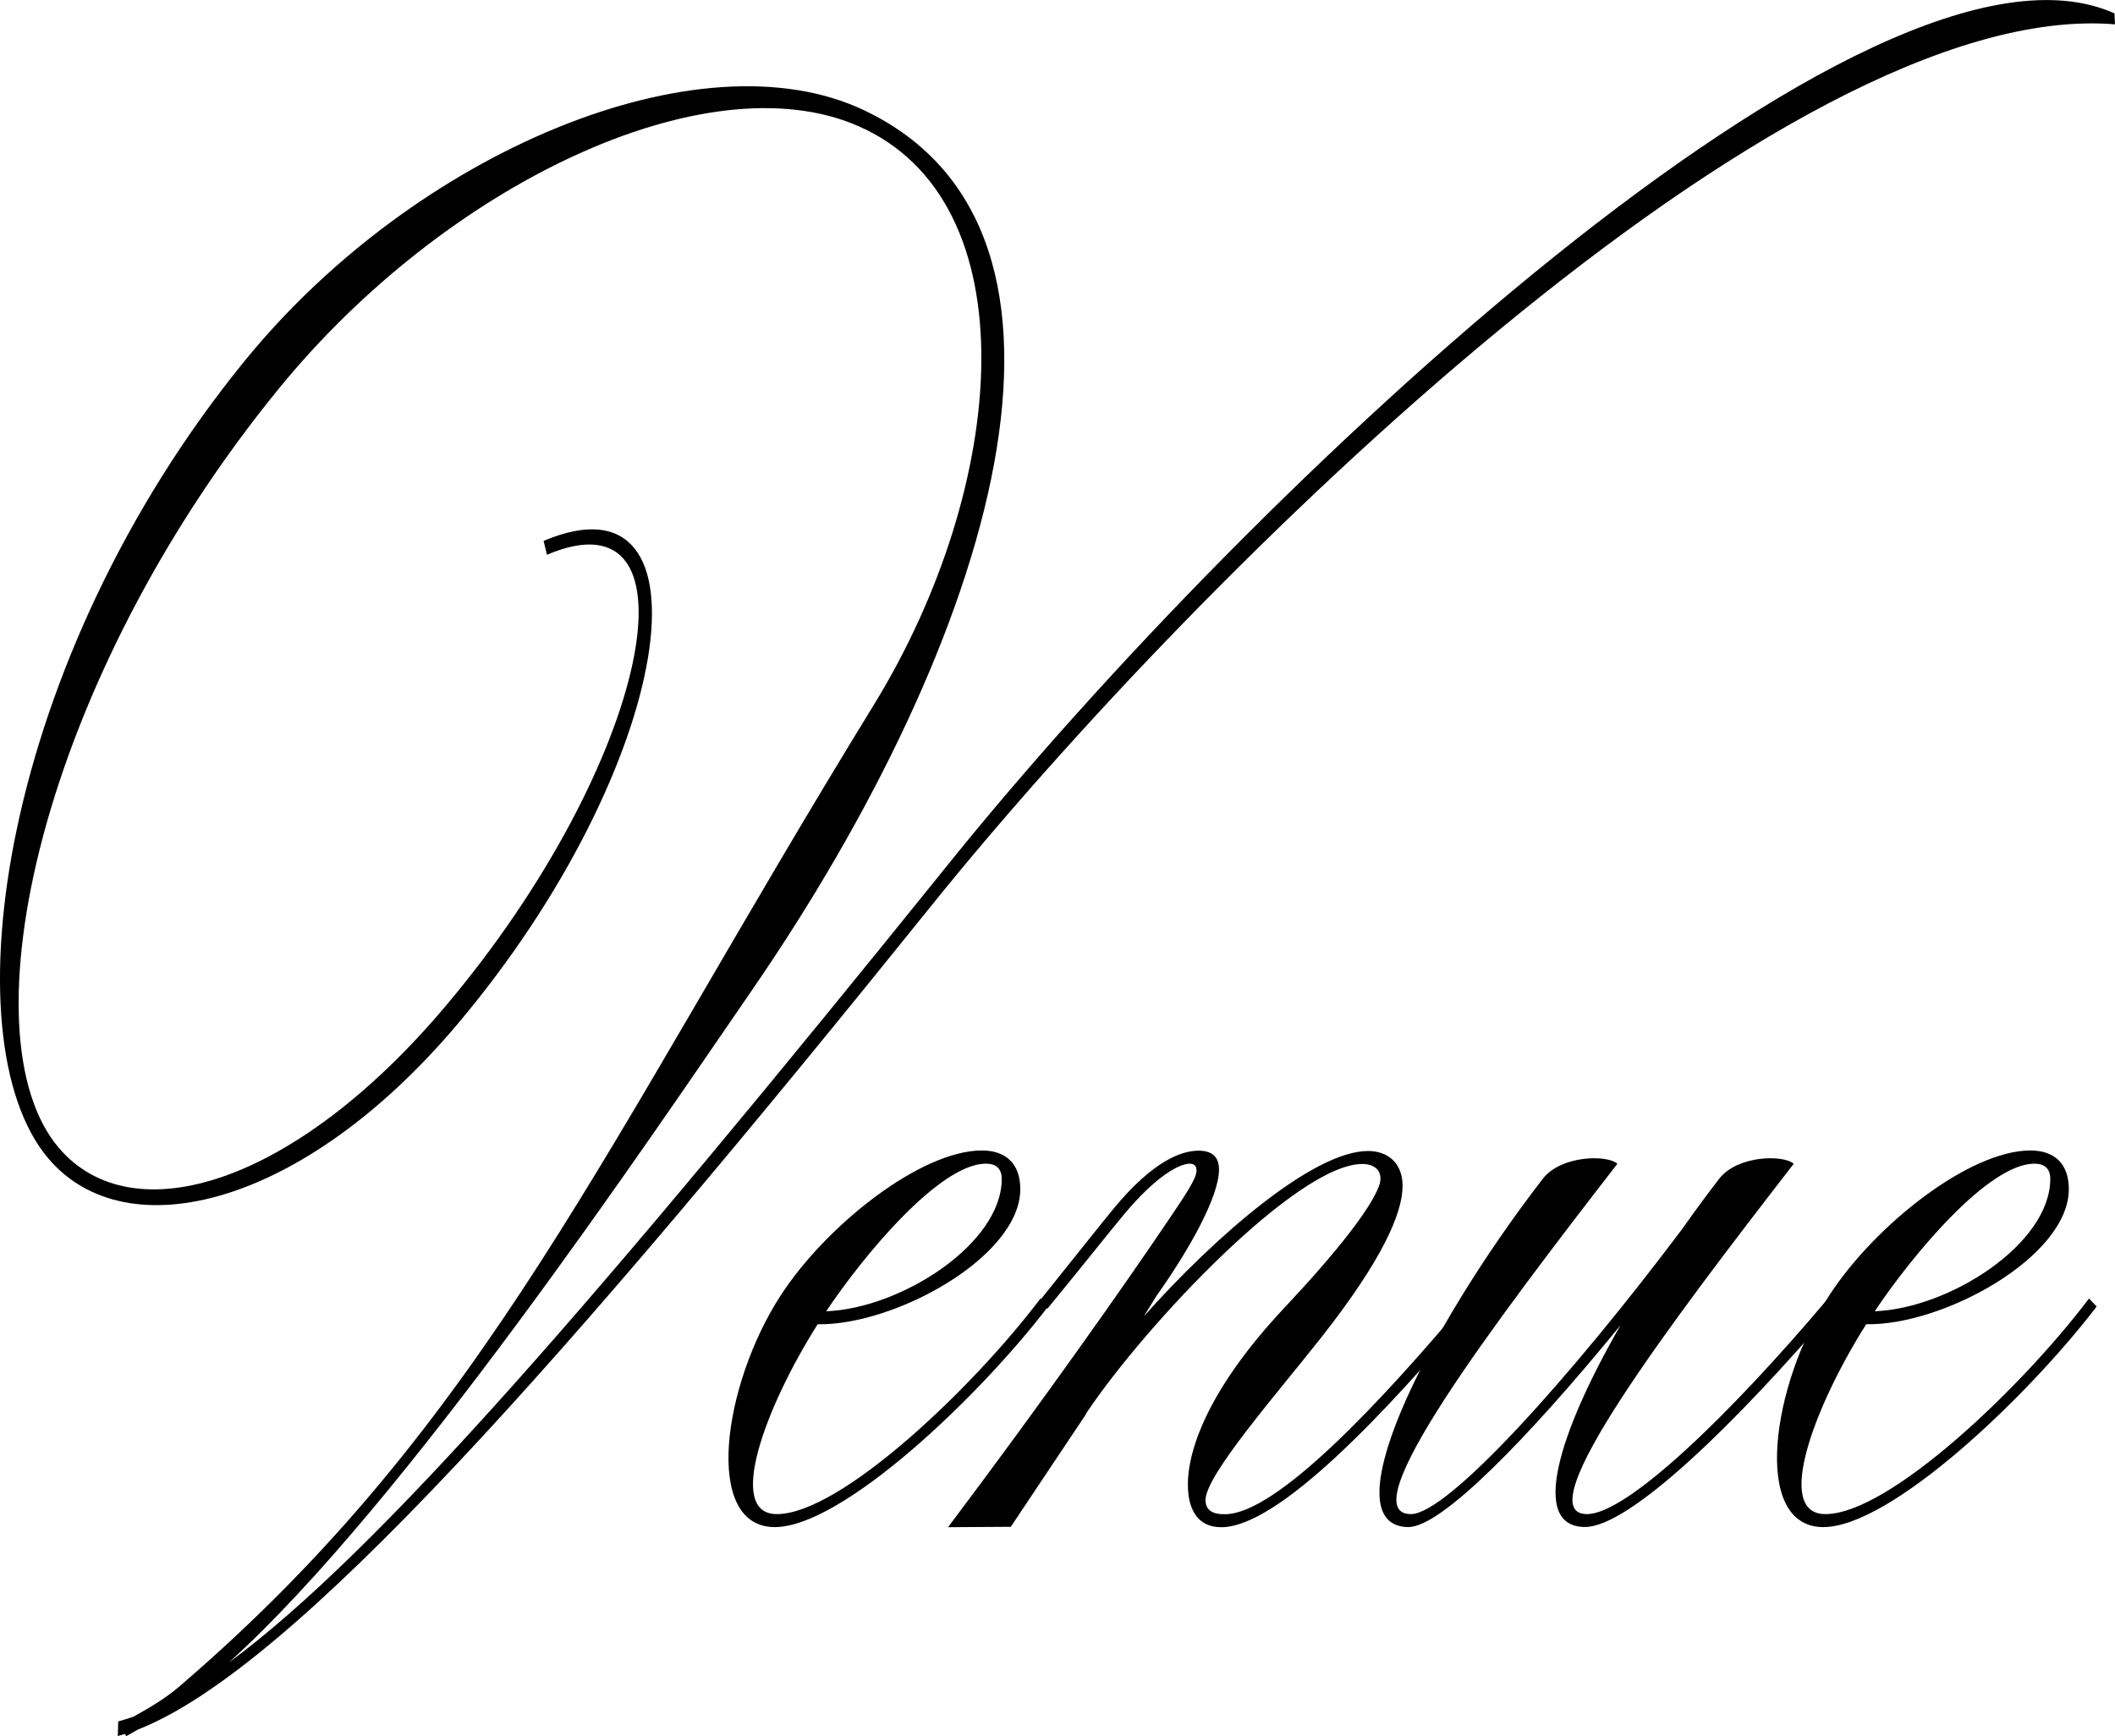 <?xml version="1.0" encoding="UTF-8"?>
<svg id="_レイヤー_2" data-name="レイヤー 2" xmlns="http://www.w3.org/2000/svg" viewBox="0 0 205.2 168.46">
  <g id="_文字情報" data-name="文字情報">
    <g>
      <path d="M11.48,167.01c.49-.13.98-.29,1.49-.47,1.42-.78,3.03-1.72,4.41-2.9,29.92-25.64,41.11-52.48,67.38-95.22,13.13-21.36,15.26-48.95-1.56-56.22-14.74-6.37-40,5.71-56.16,25.52C3.84,66.16-3.6,100.44,5.71,111.37c7.19,8.43,22.95,3.51,37.49-13.72,19.95-23.63,25.19-50.33,9.87-43.83l-.33-1.34c17.02-7.23,12.77,21.86-8.37,46.9-14.92,17.67-32.08,21.94-39.66,13.04C-5.13,100.88.08,64.01,23.79,34.95,40.26,14.76,67.87,3.12,83.84,10.7c24.7,11.74,12.53,51.31-10.85,85.32-10.12,14.71-33.77,49.93-50.79,65.28,14.44-10.62,35.86-35.33,69.93-77.61C121.41,47.35,181.62-9.28,205.15,1.3l.05,1.06C172.97-.28,116.34,55.6,90.38,87.85c-35.4,43.98-61.96,74.09-77,79.95-.4.23-.78.45-1.14.65l-.11-.22c-.24.07-.47.14-.7.2l.04-1.42h0Z"/>
      <path d="M75.17,148.16c-6.97,0-5.09-13.77.59-22.5,4.42-6.8,13.58-14.04,19.5-14.04,2.3,0,3.73,1.25,3.73,3.75,0,6.54-12.14,13.24-19.66,13.11-5.08,8.03-8.94,18.42-3.96,18.42,6.14,0,18.97-12.17,25.58-20.92l.74.78c-6.82,8.91-20.02,21.4-26.52,21.4h0ZM80.15,127.22c7.24-.27,17.04-6.53,17.04-12.84,0-1.06-.61-1.48-1.54-1.48-4.42,0-11.72,8.69-15.5,14.33h0Z"/>
      <path d="M118.46,148.17c-2.18,0-3.21-1.62-3.21-4.14,0-3.62,2.24-9.56,9.33-17.11,5.36-5.71,8.31-9.59,9.17-11.74.56-1.39-.21-2.25-1.57-2.25-6.29,0-20.88,15.43-26.68,24.02l-.2.35-7.23,10.83-6.09.04c9.23-12.26,17.14-23.51,21.27-29.63,1.74-2.58,2.84-4.17,2.84-4.98,0-.46-.26-.66-.66-.66-.93,0-3.16,1.06-6.4,4.95-1.54,1.85-5.06,6.28-7.41,9.12l-.83-.67c2.37-2.95,6.14-7.69,7.27-9.06,3.87-4.67,6.6-5.6,8.23-5.6,1.25,0,1.98.55,1.98,1.83,0,2.6-2.83,7.7-6.04,12.22l-1.26,2.03c6.92-7.78,16.47-16.05,21.75-16.05,2,0,3.36,1.23,3.36,3.38,0,2.67-1.98,7.21-7.92,14.75-4.31,5.47-11.2,13.32-11.2,15.74,0,1.34,1.32,1.37,1.88,1.37,4.93,0,14.93-10.61,23.57-20.92l.77.72c-8.76,10.41-19.17,21.46-24.69,21.46h0Z"/>
      <path d="M136.69,148.16c-7.64,0,1.21-18.54,13.03-33.84,1.8-2.24,6.2-2.3,7.2-1.41-11.92,15.39-25.98,33.99-20.03,33.99,3.55,0,15.4-13.13,26.34-27.69,1.16-1.65,2.37-3.29,3.6-4.89,1.8-2.24,6.2-2.3,7.2-1.41-11.92,15.39-26.01,33.99-20.06,33.99,3.88,0,13.86-9.62,23.39-20.92l.83.67c-9.79,11.5-20.12,21.52-24.42,21.5-5.32-.03-2.64-8.98,3.46-19.58-8.94,10.94-17.37,19.58-20.55,19.58h0Z"/>
      <path d="M176.9,148.16c-6.97,0-5.09-13.77.59-22.5,4.42-6.8,13.58-14.04,19.5-14.04,2.3,0,3.73,1.25,3.73,3.75,0,6.54-12.14,13.24-19.66,13.11-5.08,8.03-8.94,18.42-3.96,18.42,6.14,0,18.97-12.17,25.58-20.92l.74.78c-6.82,8.91-20.02,21.4-26.52,21.4h0ZM181.88,127.22c7.24-.27,17.04-6.53,17.04-12.84,0-1.06-.61-1.48-1.54-1.48-4.42,0-11.72,8.69-15.5,14.33h0Z"/>
    </g>
  </g>
</svg>